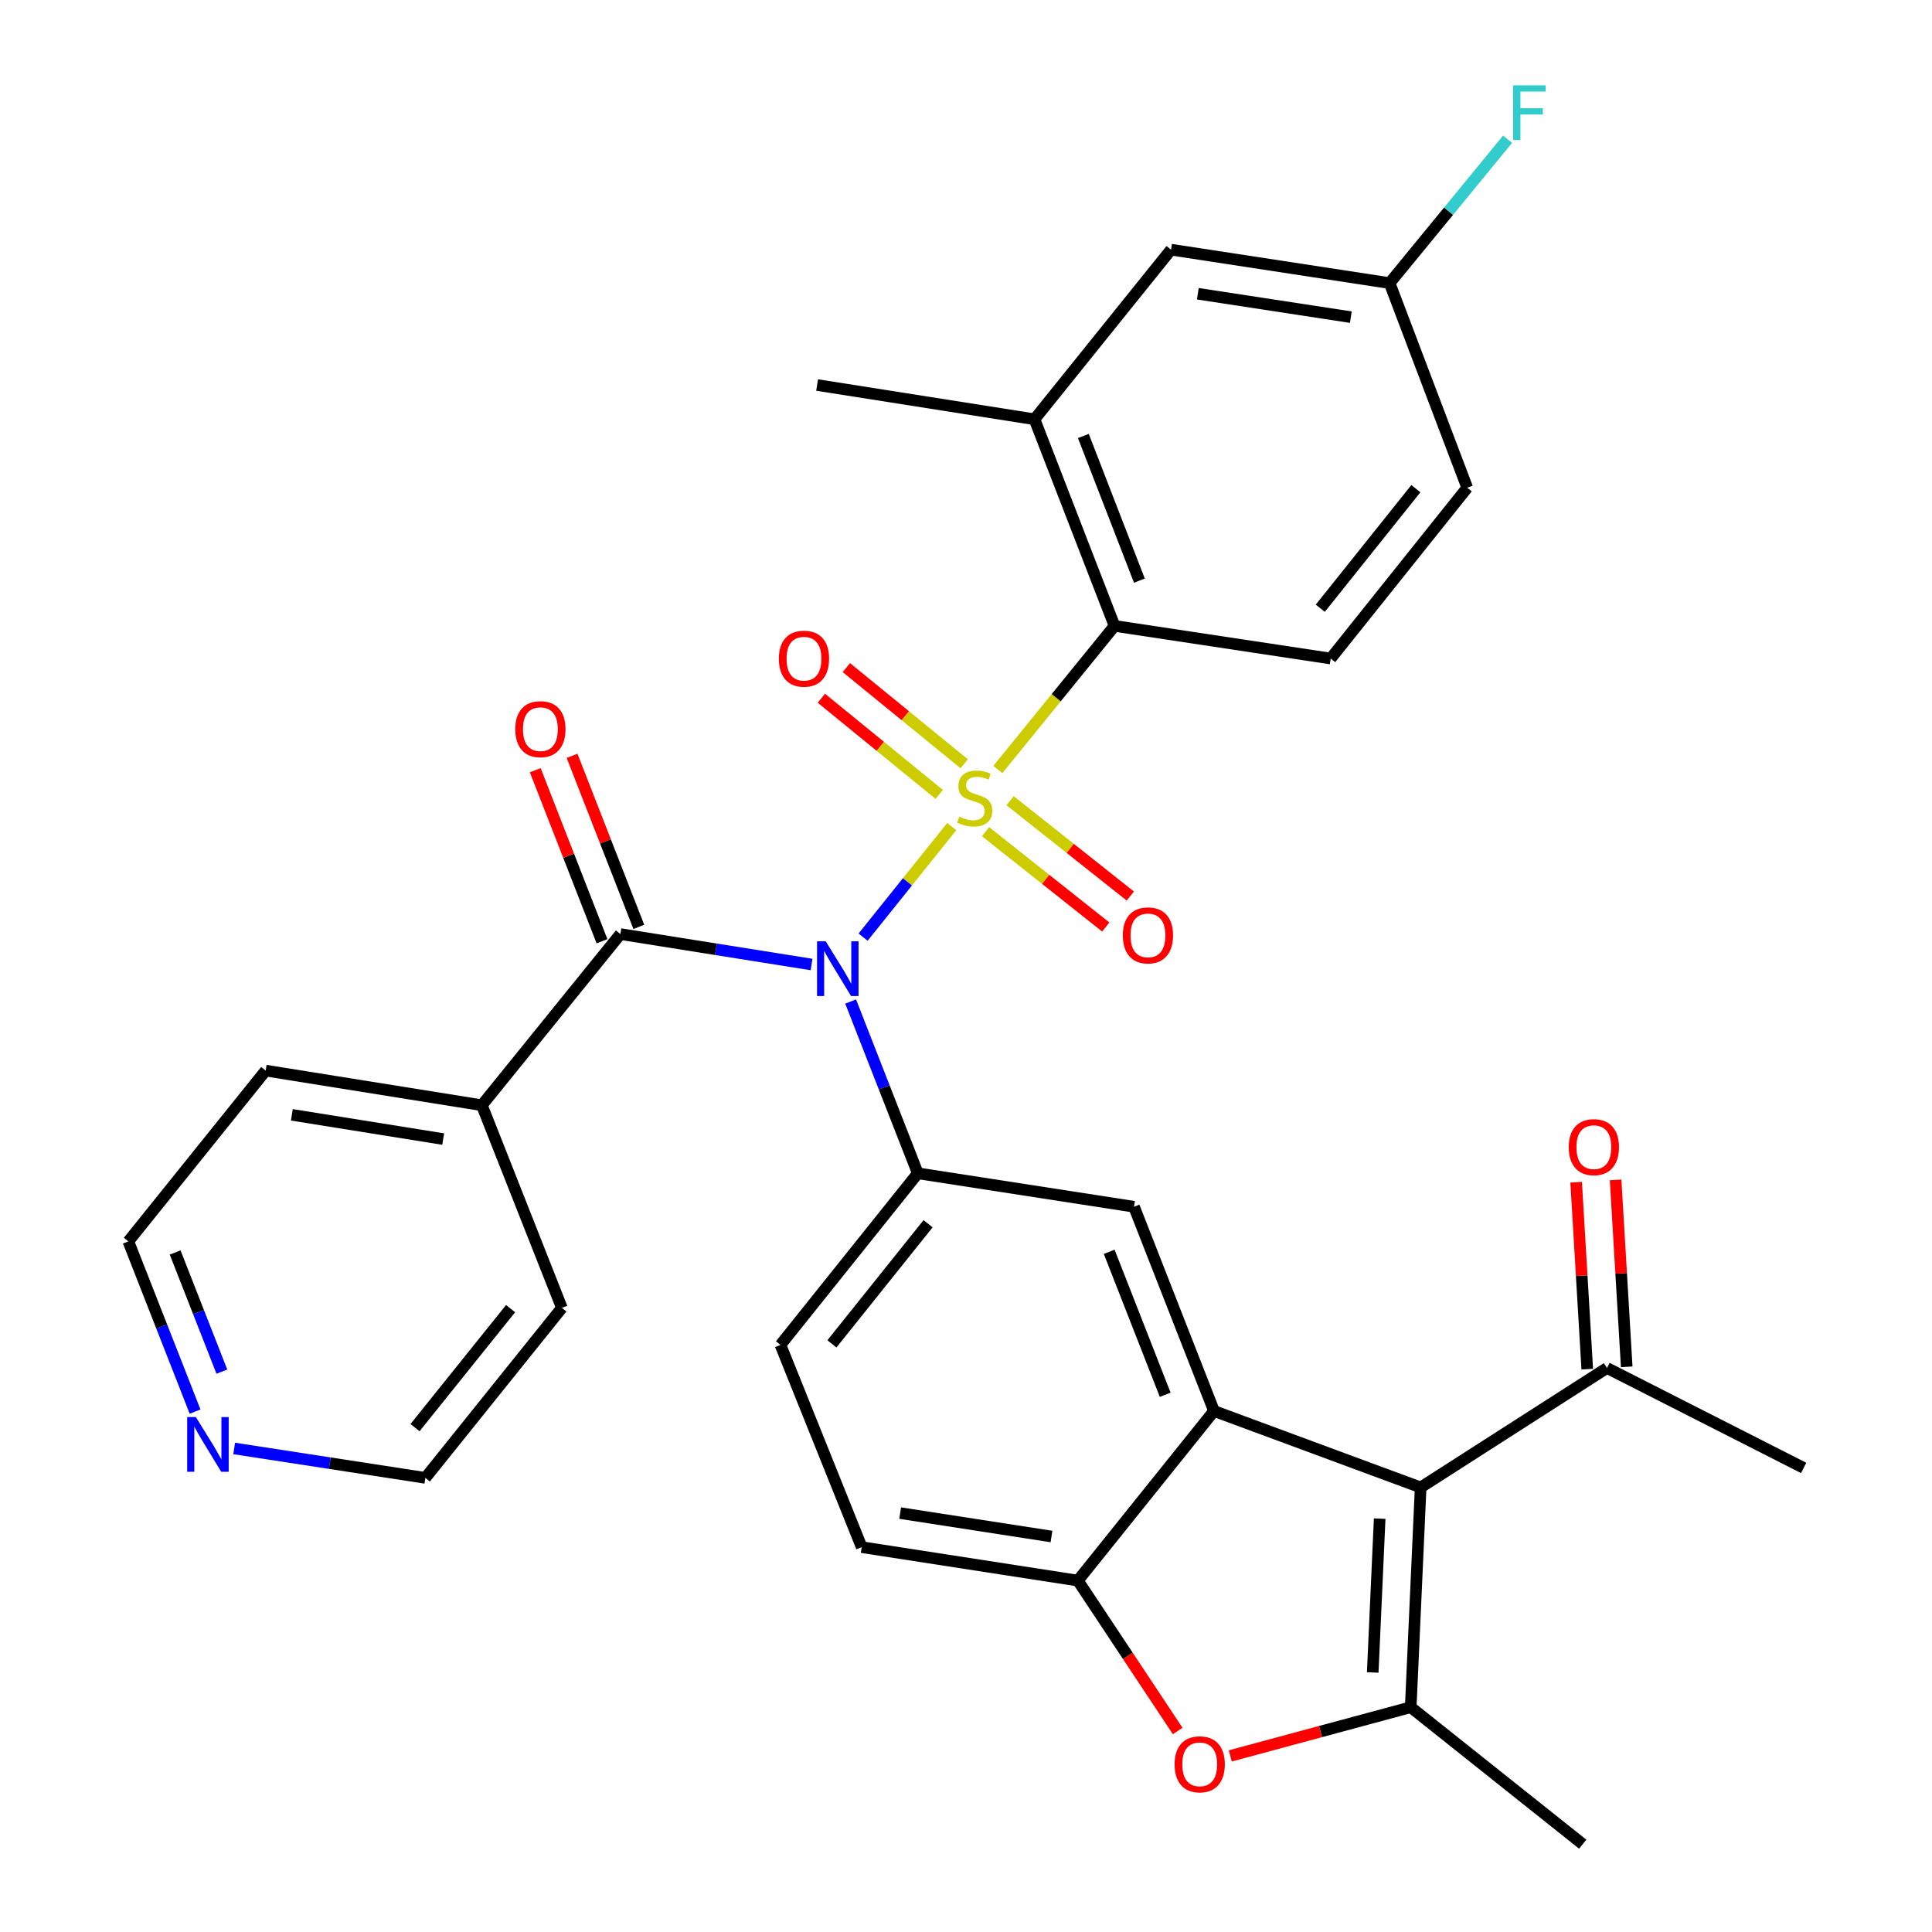 <?xml version='1.0' encoding='iso-8859-1'?>
<svg version='1.1' baseProfile='full'
              xmlns='http://www.w3.org/2000/svg'
                      xmlns:rdkit='http://www.rdkit.org/xml'
                      xmlns:xlink='http://www.w3.org/1999/xlink'
                  xml:space='preserve'
width='1000px' height='1000px' viewBox='0 0 1000 1000'>
<!-- END OF HEADER -->
<rect style='opacity:1.0;fill:#FFFFFF;stroke:none' width='1000' height='1000' x='0' y='0'> </rect>
<path class='bond-0' d='M 492.622,427.844 L 469.68,456.451' style='fill:none;fill-rule:evenodd;stroke:#CCCC00;stroke-width:6px;stroke-linecap:butt;stroke-linejoin:miter;stroke-opacity:1' />
<path class='bond-0' d='M 469.68,456.451 L 446.738,485.058' style='fill:none;fill-rule:evenodd;stroke:#0000FF;stroke-width:6px;stroke-linecap:butt;stroke-linejoin:miter;stroke-opacity:1' />
<path class='bond-4' d='M 516.483,398.288 L 546.684,361.126' style='fill:none;fill-rule:evenodd;stroke:#CCCC00;stroke-width:6px;stroke-linecap:butt;stroke-linejoin:miter;stroke-opacity:1' />
<path class='bond-4' d='M 546.684,361.126 L 576.885,323.965' style='fill:none;fill-rule:evenodd;stroke:#000000;stroke-width:6px;stroke-linecap:butt;stroke-linejoin:miter;stroke-opacity:1' />
<path class='bond-10' d='M 510.119,430.474 L 541.228,455.145' style='fill:none;fill-rule:evenodd;stroke:#CCCC00;stroke-width:6px;stroke-linecap:butt;stroke-linejoin:miter;stroke-opacity:1' />
<path class='bond-10' d='M 541.228,455.145 L 572.338,479.816' style='fill:none;fill-rule:evenodd;stroke:#FF0000;stroke-width:6px;stroke-linecap:butt;stroke-linejoin:miter;stroke-opacity:1' />
<path class='bond-10' d='M 522.832,414.443 L 553.941,439.114' style='fill:none;fill-rule:evenodd;stroke:#CCCC00;stroke-width:6px;stroke-linecap:butt;stroke-linejoin:miter;stroke-opacity:1' />
<path class='bond-10' d='M 553.941,439.114 L 585.051,463.786' style='fill:none;fill-rule:evenodd;stroke:#FF0000;stroke-width:6px;stroke-linecap:butt;stroke-linejoin:miter;stroke-opacity:1' />
<path class='bond-11' d='M 499.071,395.326 L 468.571,370.439' style='fill:none;fill-rule:evenodd;stroke:#CCCC00;stroke-width:6px;stroke-linecap:butt;stroke-linejoin:miter;stroke-opacity:1' />
<path class='bond-11' d='M 468.571,370.439 L 438.071,345.551' style='fill:none;fill-rule:evenodd;stroke:#FF0000;stroke-width:6px;stroke-linecap:butt;stroke-linejoin:miter;stroke-opacity:1' />
<path class='bond-11' d='M 486.135,411.179 L 455.636,386.291' style='fill:none;fill-rule:evenodd;stroke:#CCCC00;stroke-width:6px;stroke-linecap:butt;stroke-linejoin:miter;stroke-opacity:1' />
<path class='bond-11' d='M 455.636,386.291 L 425.136,361.403' style='fill:none;fill-rule:evenodd;stroke:#FF0000;stroke-width:6px;stroke-linecap:butt;stroke-linejoin:miter;stroke-opacity:1' />
<path class='bond-5' d='M 420.053,499.225 L 370.587,491.35' style='fill:none;fill-rule:evenodd;stroke:#0000FF;stroke-width:6px;stroke-linecap:butt;stroke-linejoin:miter;stroke-opacity:1' />
<path class='bond-5' d='M 370.587,491.35 L 321.122,483.474' style='fill:none;fill-rule:evenodd;stroke:#000000;stroke-width:6px;stroke-linecap:butt;stroke-linejoin:miter;stroke-opacity:1' />
<path class='bond-6' d='M 440.291,518.391 L 457.676,562.847' style='fill:none;fill-rule:evenodd;stroke:#0000FF;stroke-width:6px;stroke-linecap:butt;stroke-linejoin:miter;stroke-opacity:1' />
<path class='bond-6' d='M 457.676,562.847 L 475.061,607.303' style='fill:none;fill-rule:evenodd;stroke:#000000;stroke-width:6px;stroke-linecap:butt;stroke-linejoin:miter;stroke-opacity:1' />
<path class='bond-1' d='M 735.325,769.893 L 628.364,730.325' style='fill:none;fill-rule:evenodd;stroke:#000000;stroke-width:6px;stroke-linecap:butt;stroke-linejoin:miter;stroke-opacity:1' />
<path class='bond-3' d='M 735.325,769.893 L 730.188,883.651' style='fill:none;fill-rule:evenodd;stroke:#000000;stroke-width:6px;stroke-linecap:butt;stroke-linejoin:miter;stroke-opacity:1' />
<path class='bond-3' d='M 714.115,786.034 L 710.519,865.664' style='fill:none;fill-rule:evenodd;stroke:#000000;stroke-width:6px;stroke-linecap:butt;stroke-linejoin:miter;stroke-opacity:1' />
<path class='bond-13' d='M 735.325,769.893 L 831.772,708.069' style='fill:none;fill-rule:evenodd;stroke:#000000;stroke-width:6px;stroke-linecap:butt;stroke-linejoin:miter;stroke-opacity:1' />
<path class='bond-2' d='M 628.364,730.325 L 586.967,624.615' style='fill:none;fill-rule:evenodd;stroke:#000000;stroke-width:6px;stroke-linecap:butt;stroke-linejoin:miter;stroke-opacity:1' />
<path class='bond-2' d='M 603.103,721.93 L 574.125,647.932' style='fill:none;fill-rule:evenodd;stroke:#000000;stroke-width:6px;stroke-linecap:butt;stroke-linejoin:miter;stroke-opacity:1' />
<path class='bond-33' d='M 628.364,730.325 L 557.902,818.111' style='fill:none;fill-rule:evenodd;stroke:#000000;stroke-width:6px;stroke-linecap:butt;stroke-linejoin:miter;stroke-opacity:1' />
<path class='bond-24' d='M 730.188,883.651 L 819.212,954.545' style='fill:none;fill-rule:evenodd;stroke:#000000;stroke-width:6px;stroke-linecap:butt;stroke-linejoin:miter;stroke-opacity:1' />
<path class='bond-35' d='M 730.188,883.651 L 683.49,896.253' style='fill:none;fill-rule:evenodd;stroke:#000000;stroke-width:6px;stroke-linecap:butt;stroke-linejoin:miter;stroke-opacity:1' />
<path class='bond-35' d='M 683.49,896.253 L 636.793,908.854' style='fill:none;fill-rule:evenodd;stroke:#FF0000;stroke-width:6px;stroke-linecap:butt;stroke-linejoin:miter;stroke-opacity:1' />
<path class='bond-12' d='M 576.885,323.965 L 535.453,217.016' style='fill:none;fill-rule:evenodd;stroke:#000000;stroke-width:6px;stroke-linecap:butt;stroke-linejoin:miter;stroke-opacity:1' />
<path class='bond-12' d='M 589.748,300.532 L 560.746,225.667' style='fill:none;fill-rule:evenodd;stroke:#000000;stroke-width:6px;stroke-linecap:butt;stroke-linejoin:miter;stroke-opacity:1' />
<path class='bond-14' d='M 576.885,323.965 L 688.767,340.856' style='fill:none;fill-rule:evenodd;stroke:#000000;stroke-width:6px;stroke-linecap:butt;stroke-linejoin:miter;stroke-opacity:1' />
<path class='bond-15' d='M 330.652,479.755 L 313.378,435.488' style='fill:none;fill-rule:evenodd;stroke:#000000;stroke-width:6px;stroke-linecap:butt;stroke-linejoin:miter;stroke-opacity:1' />
<path class='bond-15' d='M 313.378,435.488 L 296.103,391.221' style='fill:none;fill-rule:evenodd;stroke:#FF0000;stroke-width:6px;stroke-linecap:butt;stroke-linejoin:miter;stroke-opacity:1' />
<path class='bond-15' d='M 311.592,487.193 L 294.317,442.926' style='fill:none;fill-rule:evenodd;stroke:#000000;stroke-width:6px;stroke-linecap:butt;stroke-linejoin:miter;stroke-opacity:1' />
<path class='bond-15' d='M 294.317,442.926 L 277.043,398.659' style='fill:none;fill-rule:evenodd;stroke:#FF0000;stroke-width:6px;stroke-linecap:butt;stroke-linejoin:miter;stroke-opacity:1' />
<path class='bond-17' d='M 321.122,483.474 L 249.409,572.067' style='fill:none;fill-rule:evenodd;stroke:#000000;stroke-width:6px;stroke-linecap:butt;stroke-linejoin:miter;stroke-opacity:1' />
<path class='bond-9' d='M 475.061,607.303 L 586.967,624.615' style='fill:none;fill-rule:evenodd;stroke:#000000;stroke-width:6px;stroke-linecap:butt;stroke-linejoin:miter;stroke-opacity:1' />
<path class='bond-16' d='M 475.061,607.303 L 403.963,696.123' style='fill:none;fill-rule:evenodd;stroke:#000000;stroke-width:6px;stroke-linecap:butt;stroke-linejoin:miter;stroke-opacity:1' />
<path class='bond-16' d='M 480.369,633.412 L 430.6,695.586' style='fill:none;fill-rule:evenodd;stroke:#000000;stroke-width:6px;stroke-linecap:butt;stroke-linejoin:miter;stroke-opacity:1' />
<path class='bond-7' d='M 609.568,895.954 L 583.735,857.032' style='fill:none;fill-rule:evenodd;stroke:#FF0000;stroke-width:6px;stroke-linecap:butt;stroke-linejoin:miter;stroke-opacity:1' />
<path class='bond-7' d='M 583.735,857.032 L 557.902,818.111' style='fill:none;fill-rule:evenodd;stroke:#000000;stroke-width:6px;stroke-linecap:butt;stroke-linejoin:miter;stroke-opacity:1' />
<path class='bond-8' d='M 557.902,818.111 L 446.008,800.799' style='fill:none;fill-rule:evenodd;stroke:#000000;stroke-width:6px;stroke-linecap:butt;stroke-linejoin:miter;stroke-opacity:1' />
<path class='bond-8' d='M 544.246,795.294 L 465.92,783.176' style='fill:none;fill-rule:evenodd;stroke:#000000;stroke-width:6px;stroke-linecap:butt;stroke-linejoin:miter;stroke-opacity:1' />
<path class='bond-18' d='M 535.453,217.016 L 606.12,129.219' style='fill:none;fill-rule:evenodd;stroke:#000000;stroke-width:6px;stroke-linecap:butt;stroke-linejoin:miter;stroke-opacity:1' />
<path class='bond-26' d='M 535.453,217.016 L 422.934,199.283' style='fill:none;fill-rule:evenodd;stroke:#000000;stroke-width:6px;stroke-linecap:butt;stroke-linejoin:miter;stroke-opacity:1' />
<path class='bond-21' d='M 841.984,707.463 L 839.109,659.083' style='fill:none;fill-rule:evenodd;stroke:#000000;stroke-width:6px;stroke-linecap:butt;stroke-linejoin:miter;stroke-opacity:1' />
<path class='bond-21' d='M 839.109,659.083 L 836.234,610.704' style='fill:none;fill-rule:evenodd;stroke:#FF0000;stroke-width:6px;stroke-linecap:butt;stroke-linejoin:miter;stroke-opacity:1' />
<path class='bond-21' d='M 821.56,708.676 L 818.685,660.297' style='fill:none;fill-rule:evenodd;stroke:#000000;stroke-width:6px;stroke-linecap:butt;stroke-linejoin:miter;stroke-opacity:1' />
<path class='bond-21' d='M 818.685,660.297 L 815.81,611.918' style='fill:none;fill-rule:evenodd;stroke:#FF0000;stroke-width:6px;stroke-linecap:butt;stroke-linejoin:miter;stroke-opacity:1' />
<path class='bond-29' d='M 831.772,708.069 L 933.572,759.799' style='fill:none;fill-rule:evenodd;stroke:#000000;stroke-width:6px;stroke-linecap:butt;stroke-linejoin:miter;stroke-opacity:1' />
<path class='bond-23' d='M 688.767,340.856 L 759.434,252.446' style='fill:none;fill-rule:evenodd;stroke:#000000;stroke-width:6px;stroke-linecap:butt;stroke-linejoin:miter;stroke-opacity:1' />
<path class='bond-23' d='M 683.385,314.82 L 732.852,252.933' style='fill:none;fill-rule:evenodd;stroke:#000000;stroke-width:6px;stroke-linecap:butt;stroke-linejoin:miter;stroke-opacity:1' />
<path class='bond-19' d='M 403.963,696.123 L 446.008,800.799' style='fill:none;fill-rule:evenodd;stroke:#000000;stroke-width:6px;stroke-linecap:butt;stroke-linejoin:miter;stroke-opacity:1' />
<path class='bond-30' d='M 249.409,572.067 L 290.83,676.959' style='fill:none;fill-rule:evenodd;stroke:#000000;stroke-width:6px;stroke-linecap:butt;stroke-linejoin:miter;stroke-opacity:1' />
<path class='bond-31' d='M 249.409,572.067 L 137.515,554.141' style='fill:none;fill-rule:evenodd;stroke:#000000;stroke-width:6px;stroke-linecap:butt;stroke-linejoin:miter;stroke-opacity:1' />
<path class='bond-31' d='M 229.389,589.58 L 151.063,577.033' style='fill:none;fill-rule:evenodd;stroke:#000000;stroke-width:6px;stroke-linecap:butt;stroke-linejoin:miter;stroke-opacity:1' />
<path class='bond-32' d='M 606.12,129.219 L 719.253,146.531' style='fill:none;fill-rule:evenodd;stroke:#000000;stroke-width:6px;stroke-linecap:butt;stroke-linejoin:miter;stroke-opacity:1' />
<path class='bond-32' d='M 619.995,152.04 L 699.188,164.158' style='fill:none;fill-rule:evenodd;stroke:#000000;stroke-width:6px;stroke-linecap:butt;stroke-linejoin:miter;stroke-opacity:1' />
<path class='bond-20' d='M 100.973,730.644 L 83.701,686.592' style='fill:none;fill-rule:evenodd;stroke:#0000FF;stroke-width:6px;stroke-linecap:butt;stroke-linejoin:miter;stroke-opacity:1' />
<path class='bond-20' d='M 83.701,686.592 L 66.428,642.54' style='fill:none;fill-rule:evenodd;stroke:#000000;stroke-width:6px;stroke-linecap:butt;stroke-linejoin:miter;stroke-opacity:1' />
<path class='bond-20' d='M 114.84,709.959 L 102.749,679.123' style='fill:none;fill-rule:evenodd;stroke:#0000FF;stroke-width:6px;stroke-linecap:butt;stroke-linejoin:miter;stroke-opacity:1' />
<path class='bond-20' d='M 102.749,679.123 L 90.658,648.287' style='fill:none;fill-rule:evenodd;stroke:#000000;stroke-width:6px;stroke-linecap:butt;stroke-linejoin:miter;stroke-opacity:1' />
<path class='bond-34' d='M 121.219,749.717 L 170.696,757.333' style='fill:none;fill-rule:evenodd;stroke:#0000FF;stroke-width:6px;stroke-linecap:butt;stroke-linejoin:miter;stroke-opacity:1' />
<path class='bond-34' d='M 170.696,757.333 L 220.174,764.948' style='fill:none;fill-rule:evenodd;stroke:#000000;stroke-width:6px;stroke-linecap:butt;stroke-linejoin:miter;stroke-opacity:1' />
<path class='bond-22' d='M 719.253,146.531 L 759.434,252.446' style='fill:none;fill-rule:evenodd;stroke:#000000;stroke-width:6px;stroke-linecap:butt;stroke-linejoin:miter;stroke-opacity:1' />
<path class='bond-25' d='M 719.253,146.531 L 749.786,109.3' style='fill:none;fill-rule:evenodd;stroke:#000000;stroke-width:6px;stroke-linecap:butt;stroke-linejoin:miter;stroke-opacity:1' />
<path class='bond-25' d='M 749.786,109.3 L 780.319,72.069' style='fill:none;fill-rule:evenodd;stroke:#33CCCC;stroke-width:6px;stroke-linecap:butt;stroke-linejoin:miter;stroke-opacity:1' />
<path class='bond-27' d='M 66.428,642.54 L 137.515,554.141' style='fill:none;fill-rule:evenodd;stroke:#000000;stroke-width:6px;stroke-linecap:butt;stroke-linejoin:miter;stroke-opacity:1' />
<path class='bond-28' d='M 220.174,764.948 L 290.83,676.959' style='fill:none;fill-rule:evenodd;stroke:#000000;stroke-width:6px;stroke-linecap:butt;stroke-linejoin:miter;stroke-opacity:1' />
<path class='bond-28' d='M 214.819,738.94 L 264.278,677.347' style='fill:none;fill-rule:evenodd;stroke:#000000;stroke-width:6px;stroke-linecap:butt;stroke-linejoin:miter;stroke-opacity:1' />
<path  class='atom-0' d='M 496.535 422.709
Q 496.855 422.829, 498.175 423.389
Q 499.495 423.949, 500.935 424.309
Q 502.415 424.629, 503.855 424.629
Q 506.535 424.629, 508.095 423.349
Q 509.655 422.029, 509.655 419.749
Q 509.655 418.189, 508.855 417.229
Q 508.095 416.269, 506.895 415.749
Q 505.695 415.229, 503.695 414.629
Q 501.175 413.869, 499.655 413.149
Q 498.175 412.429, 497.095 410.909
Q 496.055 409.389, 496.055 406.829
Q 496.055 403.269, 498.455 401.069
Q 500.895 398.869, 505.695 398.869
Q 508.975 398.869, 512.695 400.429
L 511.775 403.509
Q 508.375 402.109, 505.815 402.109
Q 503.055 402.109, 501.535 403.269
Q 500.015 404.389, 500.055 406.349
Q 500.055 407.869, 500.815 408.789
Q 501.615 409.709, 502.735 410.229
Q 503.895 410.749, 505.815 411.349
Q 508.375 412.149, 509.895 412.949
Q 511.415 413.749, 512.495 415.389
Q 513.615 416.989, 513.615 419.749
Q 513.615 423.669, 510.975 425.789
Q 508.375 427.869, 504.015 427.869
Q 501.495 427.869, 499.575 427.309
Q 497.695 426.789, 495.455 425.869
L 496.535 422.709
' fill='#CCCC00'/>
<path  class='atom-1' d='M 427.381 487.228
L 436.661 502.228
Q 437.581 503.708, 439.061 506.388
Q 440.541 509.068, 440.621 509.228
L 440.621 487.228
L 444.381 487.228
L 444.381 515.548
L 440.501 515.548
L 430.541 499.148
Q 429.381 497.228, 428.141 495.028
Q 426.941 492.828, 426.581 492.148
L 426.581 515.548
L 422.901 515.548
L 422.901 487.228
L 427.381 487.228
' fill='#0000FF'/>
<path  class='atom-8' d='M 607.965 913.205
Q 607.965 906.405, 611.325 902.605
Q 614.685 898.805, 620.965 898.805
Q 627.245 898.805, 630.605 902.605
Q 633.965 906.405, 633.965 913.205
Q 633.965 920.085, 630.565 924.005
Q 627.165 927.885, 620.965 927.885
Q 614.725 927.885, 611.325 924.005
Q 607.965 920.125, 607.965 913.205
M 620.965 924.685
Q 625.285 924.685, 627.605 921.805
Q 629.965 918.885, 629.965 913.205
Q 629.965 907.645, 627.605 904.845
Q 625.285 902.005, 620.965 902.005
Q 616.645 902.005, 614.285 904.805
Q 611.965 907.605, 611.965 913.205
Q 611.965 918.925, 614.285 921.805
Q 616.645 924.685, 620.965 924.685
' fill='#FF0000'/>
<path  class='atom-11' d='M 581.173 484.157
Q 581.173 477.357, 584.533 473.557
Q 587.893 469.757, 594.173 469.757
Q 600.453 469.757, 603.813 473.557
Q 607.173 477.357, 607.173 484.157
Q 607.173 491.037, 603.773 494.957
Q 600.373 498.837, 594.173 498.837
Q 587.933 498.837, 584.533 494.957
Q 581.173 491.077, 581.173 484.157
M 594.173 495.637
Q 598.493 495.637, 600.813 492.757
Q 603.173 489.837, 603.173 484.157
Q 603.173 478.597, 600.813 475.797
Q 598.493 472.957, 594.173 472.957
Q 589.853 472.957, 587.493 475.757
Q 585.173 478.557, 585.173 484.157
Q 585.173 489.877, 587.493 492.757
Q 589.853 495.637, 594.173 495.637
' fill='#FF0000'/>
<path  class='atom-12' d='M 403.136 340.936
Q 403.136 334.136, 406.496 330.336
Q 409.856 326.536, 416.136 326.536
Q 422.416 326.536, 425.776 330.336
Q 429.136 334.136, 429.136 340.936
Q 429.136 347.816, 425.736 351.736
Q 422.336 355.616, 416.136 355.616
Q 409.896 355.616, 406.496 351.736
Q 403.136 347.856, 403.136 340.936
M 416.136 352.416
Q 420.456 352.416, 422.776 349.536
Q 425.136 346.616, 425.136 340.936
Q 425.136 335.376, 422.776 332.576
Q 420.456 329.736, 416.136 329.736
Q 411.816 329.736, 409.456 332.536
Q 407.136 335.336, 407.136 340.936
Q 407.136 346.656, 409.456 349.536
Q 411.816 352.416, 416.136 352.416
' fill='#FF0000'/>
<path  class='atom-16' d='M 266.702 377.412
Q 266.702 370.612, 270.062 366.812
Q 273.422 363.012, 279.702 363.012
Q 285.982 363.012, 289.342 366.812
Q 292.702 370.612, 292.702 377.412
Q 292.702 384.292, 289.302 388.212
Q 285.902 392.092, 279.702 392.092
Q 273.462 392.092, 270.062 388.212
Q 266.702 384.332, 266.702 377.412
M 279.702 388.892
Q 284.022 388.892, 286.342 386.012
Q 288.702 383.092, 288.702 377.412
Q 288.702 371.852, 286.342 369.052
Q 284.022 366.212, 279.702 366.212
Q 275.382 366.212, 273.022 369.012
Q 270.702 371.812, 270.702 377.412
Q 270.702 383.132, 273.022 386.012
Q 275.382 388.892, 279.702 388.892
' fill='#FF0000'/>
<path  class='atom-21' d='M 101.372 733.466
L 110.652 748.466
Q 111.572 749.946, 113.052 752.626
Q 114.532 755.306, 114.612 755.466
L 114.612 733.466
L 118.372 733.466
L 118.372 761.786
L 114.492 761.786
L 104.532 745.386
Q 103.372 743.466, 102.132 741.266
Q 100.932 739.066, 100.572 738.386
L 100.572 761.786
L 96.892 761.786
L 96.892 733.466
L 101.372 733.466
' fill='#0000FF'/>
<path  class='atom-22' d='M 811.975 593.766
Q 811.975 586.966, 815.335 583.166
Q 818.695 579.366, 824.975 579.366
Q 831.255 579.366, 834.615 583.166
Q 837.975 586.966, 837.975 593.766
Q 837.975 600.646, 834.575 604.566
Q 831.175 608.446, 824.975 608.446
Q 818.735 608.446, 815.335 604.566
Q 811.975 600.686, 811.975 593.766
M 824.975 605.246
Q 829.295 605.246, 831.615 602.366
Q 833.975 599.446, 833.975 593.766
Q 833.975 588.206, 831.615 585.406
Q 829.295 582.566, 824.975 582.566
Q 820.655 582.566, 818.295 585.366
Q 815.975 588.166, 815.975 593.766
Q 815.975 599.486, 818.295 602.366
Q 820.655 605.246, 824.975 605.246
' fill='#FF0000'/>
<path  class='atom-26' d='M 783.171 44.165
L 800.011 44.165
L 800.011 47.405
L 786.971 47.405
L 786.971 56.005
L 798.571 56.005
L 798.571 59.285
L 786.971 59.285
L 786.971 72.485
L 783.171 72.485
L 783.171 44.165
' fill='#33CCCC'/>
</svg>
